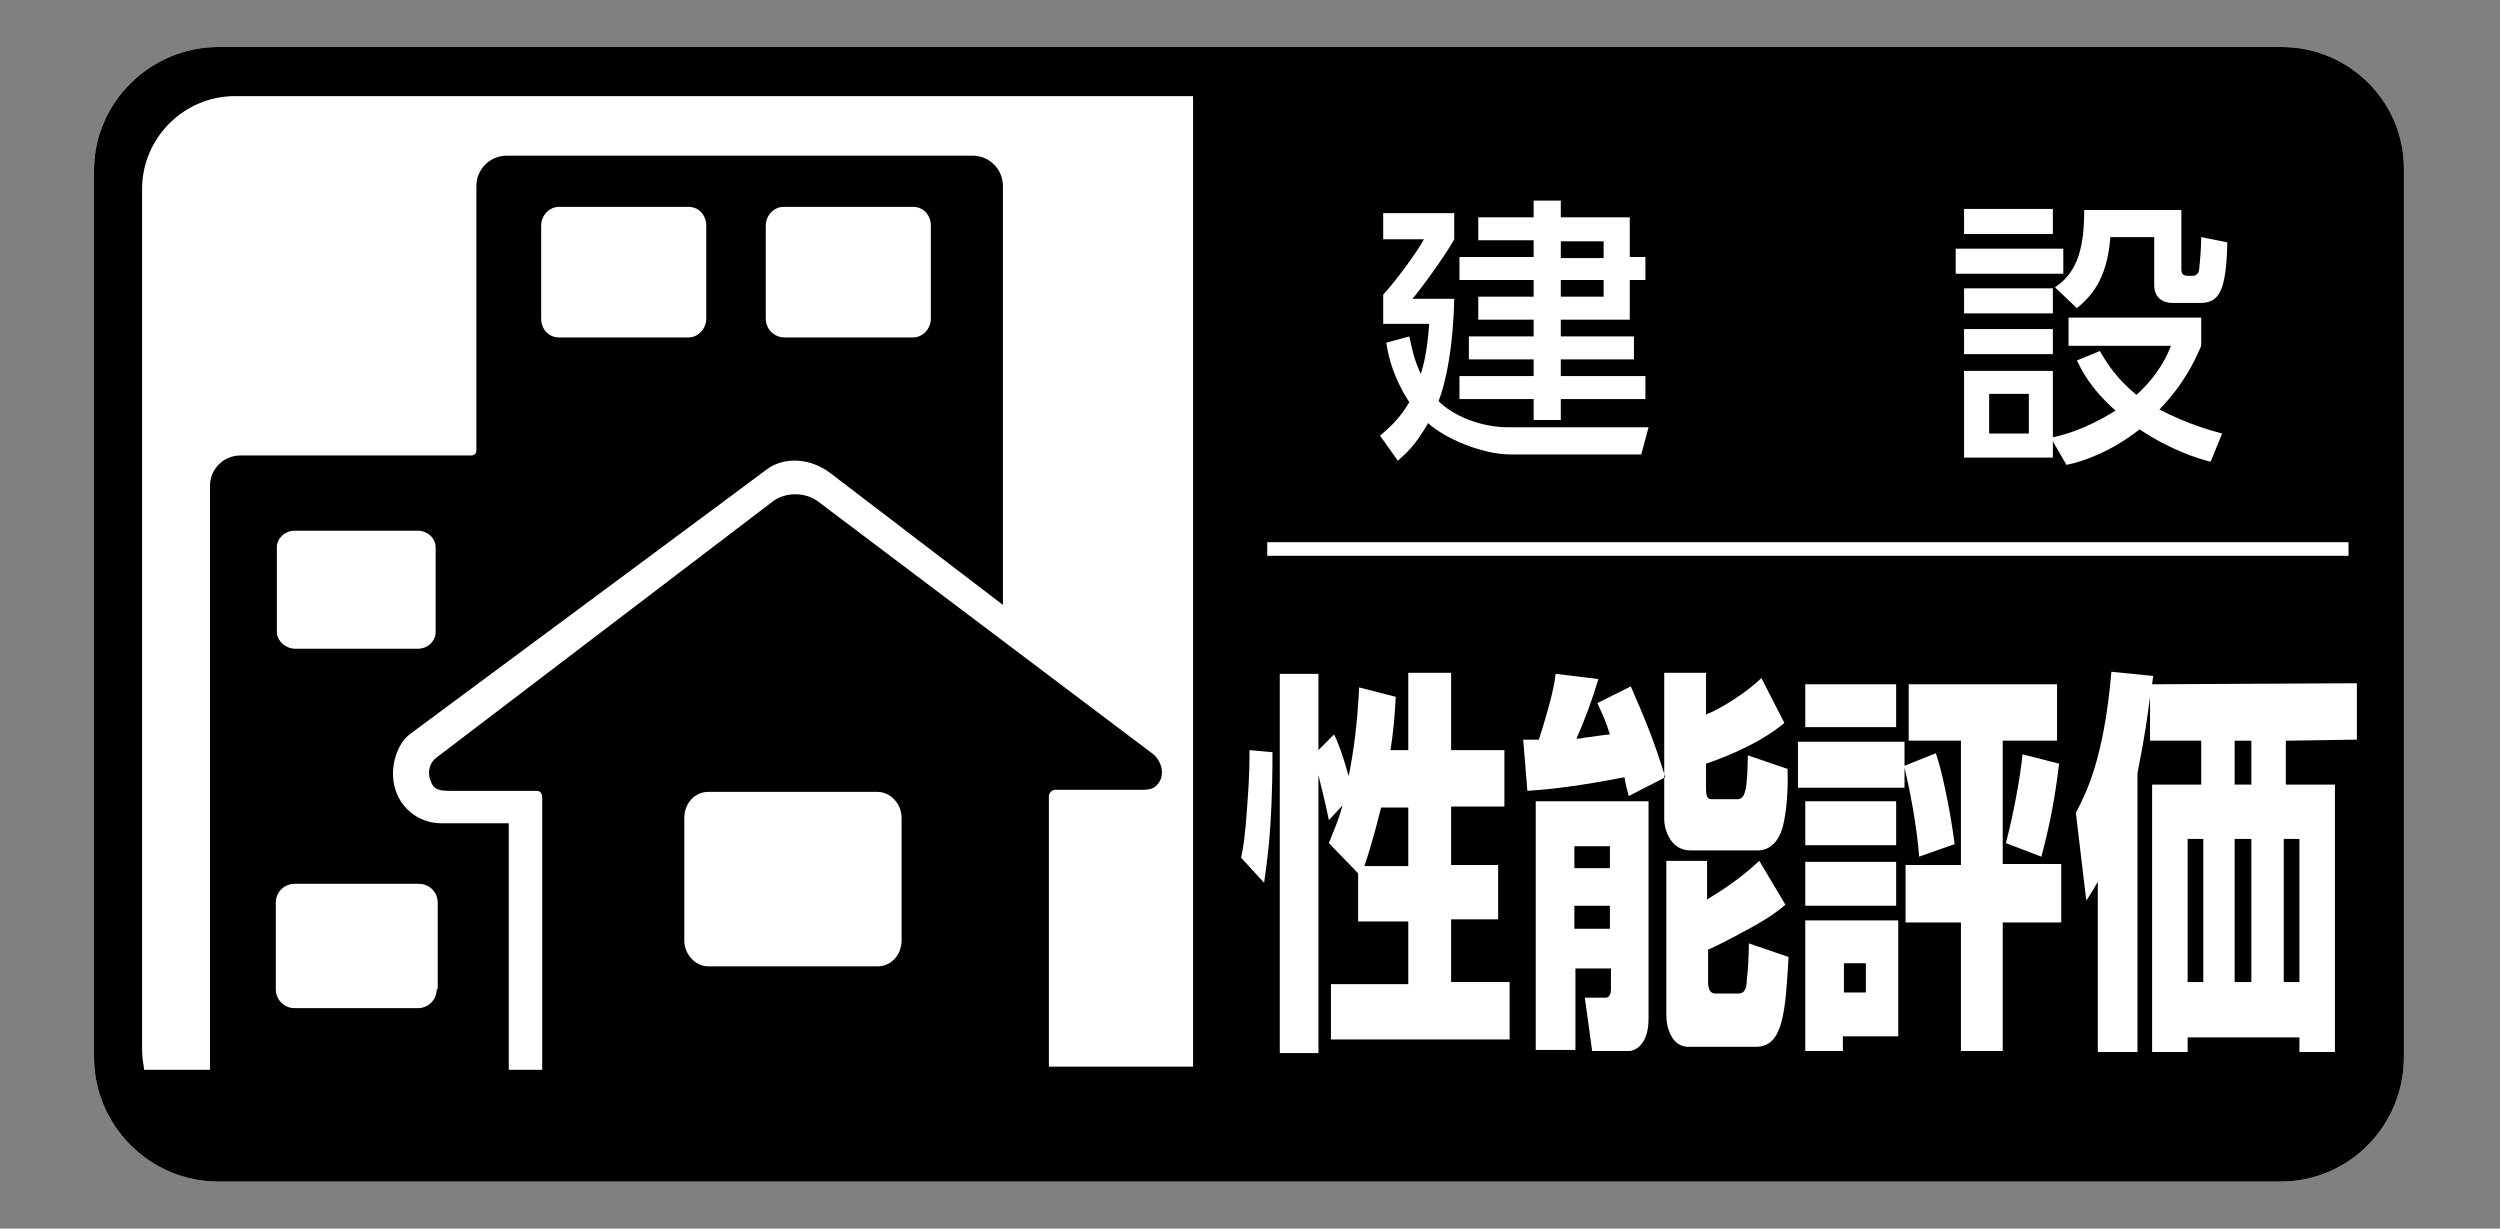 <svg enable-background="new 0 0 239.3 117.6" viewBox="0 0 239.3 117.6" xmlns="http://www.w3.org/2000/svg"><rect x="0" y="0" width="239.3" height="117.6" fill="#808080" stroke="none"/><path d="m218.4 4.5h-197.5c-6.5 0-11.9 5.3-11.9 11.8v84.9c0 6.5 5.3 11.9 11.9 11.9h197.4c6.5 0 11.8-5.3 11.8-11.9v-84.9c.1-6.5-5.2-11.8-11.7-11.8z" fill="none"/><path d="m218.4 4.5h-197.5c-6.5 0-11.9 5.3-11.9 11.8v84.9c0 6.5 5.3 11.9 11.9 11.9h197.4c6.5 0 11.8-5.3 11.8-11.9v-84.9c.1-6.5-5.2-11.8-11.7-11.8z" fill="#fff"/><path d="m213.9 80.3h1.6v13.7h-1.6z"/><path d="m213.9 70.9h1.6v4.2h-1.6z"/><path d="m209.4 80.3h1.5v13.7h-1.5z"/><path d="m150.7 81h3.4v2.1h-3.4z"/><path d="m150.7 86.7h3.4v2.2h-3.4z"/><path d="m218.4 4.5h-197.5c-6.5 0-11.9 5.3-11.9 11.8v84.9c0 6.5 5.3 11.9 11.9 11.9h197.4c6.5 0 11.8-5.3 11.8-11.9v-84.9c.1-6.5-5.2-11.8-11.7-11.8zm-97.1 47.4h103.5v1.3h-103.5zm60.2 13.6v4.1h-8.7v-4.1zm-139.7 29.2c0 1-.8 1.8-1.8 1.8h-11.8c-1 0-1.8-.8-1.8-1.8v-8.3c0-1 .8-1.8 1.8-1.8h11.9c1 0 1.8.8 1.8 1.8v8.3zm-15.3-34.2v-8.1c0-.9.8-1.6 1.7-1.6h11.8c.9 0 1.7.7 1.7 1.6v8.1c0 .9-.8 1.6-1.7 1.6h-11.7c-1 0-1.8-.8-1.8-1.6zm59.8 29.5c0 1.4-1 2.5-2.3 2.5h-16.2c-1.2 0-2.3-1.1-2.3-2.5v-11.7c0-1.4 1-2.5 2.3-2.5h16.2c1.2 0 2.3 1.1 2.3 2.5zm28 12.1h-13.9v-25.9c0-.3.3-.6.6-.6h8.3c1 0 1.3-.2 1.7-.8.5-.9.1-2-.6-2.6 0 0-32.1-24.2-32.1-24.2-1.2-.9-3-.9-4.2-.1 0 0-32.3 24.6-32.3 24.6-.7.5-.9 1.4-.6 2.2.3.9.8 1 2 1h8.2c.3 0 .5.3.5.6v26.1h-3.2c0-10.6 0-22.3 0-23.6-1.8 0-6.5 0-6.5 0-1.8 0-3.5-1.1-4.2-2.8-.9-2.1-.1-4.7 1.2-5.7 0 0 34-25.2 34.1-25.3 1.8-1.4 4.4-1.1 6.2.3l16.5 12.6v-40.1c0-1.6-1.3-2.9-2.9-2.9h-44.6c-1.6 0-2.9 1.3-2.9 2.9v25.3c0 .3-.2.5-.5.5h-22.1c-1.6 0-2.9 1.3-2.9 2.9v55.9h-6.3c-.1-.6-.2-1.3-.2-1.9v-82.4c0-4.9 4-8.9 8.9-8.9h91.7v92.9zm-62.5-71.6v-8.9c0-1 .8-1.8 1.7-1.8h12.4c1 0 1.7.8 1.7 1.8v8.9c0 1-.8 1.8-1.7 1.8h-12.4c-1 0-1.7-.8-1.7-1.8zm21.5 0v-8.9c0-1 .8-1.8 1.7-1.8h12.4c1 0 1.7.8 1.7 1.8v8.9c0 1-.8 1.8-1.7 1.8h-12.3c-1 0-1.8-.8-1.8-1.8zm47.7 54-2.2-2.4c.2-.9.4-2.1.6-5.2.2-2.5.2-4.1.2-5.1l2.2.2c0 8-.6 10.8-.8 12.5zm23.4 15h-17v-5.3h7.4v-6h-4.8v-4.6l-2.8-2.9c.5-1.3.9-2.1 1.3-3.6l-1.3 1.4c-.4-2-.7-3-1-4.3v26.6h-3.7v-36.3h3.7v7.3l1.5-1.5c.4.8.8 1.9 1.4 4 .5-2.6.8-4.8 1-8.5l3.5.9c-.1 1.9-.2 3.1-.5 5.1h1.7v-7.4h4.1v7.4h5.1v5.4h-5.1v5.6h4.5v5.2h-4.5v6h5.6v5.5zm13.4-2c0 2.7-1.5 3.1-1.8 3.1h-3.6l-.7-5.1h2c.4 0 .5-.5.5-.8v-2h-3.4v7.8h-3.8v-23.8h10.8zm-1.9-21.3c-.2-.8-.3-1.1-.4-1.8-3.1.6-6.2 1.1-9.3 1.3l-.4-4.9h1.5c1.3-4.1 1.5-5.4 1.6-6.3l4.1.5c-.6 2-1.3 3.9-2.1 5.7.3 0 .4 0 .8-.1.3 0 2-.3 2.4-.3-.4-1.3-.7-1.9-1.2-3l3.2-1.6c1.3 3 2.2 5.1 3.3 8.7zm12.2 24h-6.5c-1.5 0-2.1-1.7-2.1-3v-14.8h3.9v3.7c1.5-.9 3.3-2.1 5-3.7l2.5 4.2c-.6.5-1.3 1.1-3.3 2.2-2.2 1.2-3.4 1.8-4.1 2.1v3.1c0 .5.1 1.1.7 1.1h2.2c.7 0 .8-.7.8-1.3.1-.6.2-2.3.2-3.5l3.8 1.3c-.3 5.2-.5 8.6-3.1 8.6zm2.5-20.9c-.6 1.9-1.8 2.1-2.3 2.1h-6.5c-2 0-2.5-2.2-2.5-2.9v-14.1h4v4c1.5-.6 4-2.2 5.3-3.5l2.2 4.3c-2 1.7-5.1 3.1-7.5 3.9v2.4c0 1 .3 1 .6 1h2.4c.6 0 .7-.6.8-1s.2-1.9.2-3.2l3.8 1.3c.1 2.5-.2 4.7-.5 5.7zm11.1 19.9h-5.3v1.4h-3.6v-12.5h8.9zm-.2-16.7v4.2h-8.7v-4.2zm-8.7-1.6v-4.2h8.7v4.2zm9.5-5.5h-10.2v-4.4h10.2v2.3l3-1.2c.6 1.7 1.4 5.6 1.8 8.7l-3.4 1.2c-.2-2.8-.9-6.5-1.4-8.5zm15 12.9h-5.6v12.3h-4v-12.3h-5.3v-5.5h5.3v-11.9h-5v-5.4h14.2v5.4h-5.2v11.8h5.6zm-.2-15.2c-.4 3.2-.8 5.5-1.7 8.9l-3.4-1.3c.7-2.6 1.4-6.4 1.6-8.5zm28.4-2.3-6.7.1v4.2h4.7v25.6h-3.4v-1.4h-10.7v1.4h-3.4v-25.6h4.7v-4.2h-4.9v-4.2c-.2 1.6-.5 3.8-1.2 7.3v26.7h-3.8v-16.3c-.4.7-.5.9-1.1 1.8l-1-8.4c.9-1.7 2.7-5.1 3.4-13.5l4 .4-.1.8 19.6-.1v5.4z"/><path d="m130.6 82.9h4.2v-5.6h-2.6c-.8 3.2-1.3 4.7-1.6 5.6z"/><path d="m176.5 92.2h2.1v2.8h-2.1z"/><path d="m218.6 80.3h1.5v13.7h-1.5z"/><path d="m134.9 32.2c.2.9.4 2.1 1.1 3.6.2-.7.6-1.9.8-4.8h-4.4v-2.8c1.2-1.3 3.2-4 3.9-5.3h-3.9v-2.5h6.8v2.5c-.8 1.5-3.3 4.9-4 5.7h4c-.1 4.7-.8 8-1.5 9.8 1.4 1.4 4 2.5 6.7 2.5h13.4l-.7 2.6h-12.5c-2.8 0-6.4-1.6-7.9-3-1.2 2.1-2.1 2.9-2.9 3.6l-1.7-2.4c.7-.6 1.8-1.5 2.8-3.2-1.5-2.3-2-4.3-2.2-5.7zm14.5-13v1.6h6.6v3.8h1.5v2.2h-1.5v3.8h-6.6v1.6h7v2.2h-7v1.6h8.1v2.2h-8.1v2h-2.6v-2h-7.1v-2.2h7.1v-1.6h-6.2v-2.2h6.2v-1.6h-5.3v-2.2h5.3v-1.6h-7.1v-2.2h7.1v-1.6h-5.3v-2.2h5.3v-1.6zm0 3.9v1.6h4.1v-1.6zm0 3.7v1.6h4.1v-1.6z" fill="#fff"/><path d="m197.5 23.8v2.4h-10.3v-2.4zm-1-3.8v2.4h-8.5v-2.4zm0 7.6v2.4h-8.5v-2.4zm0 3.9v2.4h-8.5v-2.4zm0 4v8.3h-8.5v-8.3zm-2.3 2.2h-3.8v3.8h3.8zm14.6-17.7v5.7c0 .3 0 .7.6.7h.5c.5 0 .6-.5.6-.6.1-.8.2-2.3.2-3.1l2.5.5c-.1 4.7-.8 5.8-2.6 5.8h-2.6c-1.2 0-1.8-.7-1.8-1.7v-4.6h-4.2c-.3 4.2-2 5.8-3.2 6.8l-2.1-2c2.3-1.5 2.8-4.1 2.8-7.4h9.3zm2.8 24.2c-1.2-.3-3.8-1.1-6.8-3.1-2.8 2.2-5.5 3.1-7 3.4l-1.5-2.6c2.1-.4 4.3-1.4 6.2-2.6-2.5-2.2-3.3-4-3.7-4.8l2.2-.9c.8 1.4 1.7 2.7 3.5 4.2 2.2-2 3-3.9 3.3-4.7h-9.8v-2.7h12.7v2.7c-.6 1.4-1.6 3.6-4 6.1 2.7 1.4 4.9 2 6 2.3z" fill="#fff"/><path d="m188 43.2h2.3v1.4h-2.3z" fill="none"/></svg>